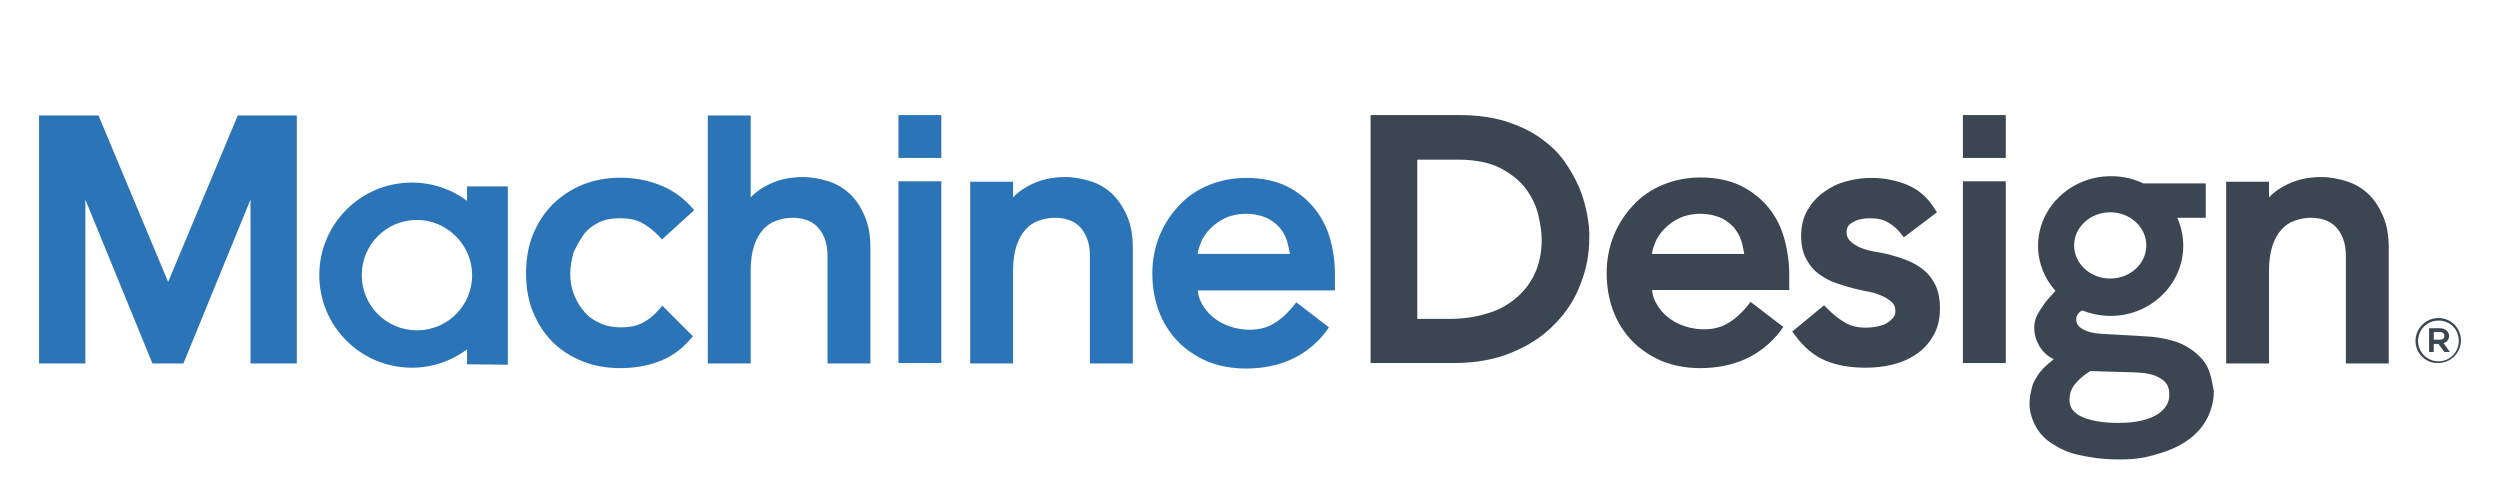 <?xml version="1.0" encoding="utf-8"?>
<!-- Generator: Adobe Illustrator 24.3.0, SVG Export Plug-In . SVG Version: 6.00 Build 0)  -->
<svg version="1.1" xmlns="http://www.w3.org/2000/svg" xmlns:xlink="http://www.w3.org/1999/xlink" x="0px" y="0px"
	 viewBox="0 0 588.8 114" style="enable-background:new 0 0 588.8 114;" xml:space="preserve">
<style type="text/css">
	.st0{fill:#2B74B7;}
	.st1{fill:#3C4652;}
</style>
<g id="BoundingBox">
</g>
<g id="Ingenuity_for_life">
</g>
<g id="SIEMENS">
	<g>
		<g>
			<g>
				<g>
					<g>
						<polygon class="st0" points="56,27.2 39.6,66.4 23.2,27.2 9.2,27.2 9.2,85.6 20.1,85.6 20.1,47 35.9,85.6 43.2,85.6 59,47 
							59,85.6 69.9,85.6 69.9,27.2 						"/>
						<path class="st0" d="M137.5,55.2c0.9-1.2,2.1-2.1,3.5-2.8c1.4-0.7,3.1-1,5-1c2,0,3.7,0.3,5,1c1.4,0.7,2.8,1.8,4.1,3.1l0.8,0.9
							l7.6-6.9l-0.8-0.9c-2.1-2.3-4.6-4-7.5-5.1c-5.9-2.3-12.8-2.1-18,0c-2.7,1.1-5.1,2.7-7.1,4.7c-2,2-3.5,4.4-4.6,7.1
							c-1.1,2.7-1.6,5.8-1.6,9.1c0,3.3,0.5,6.3,1.6,9c1.1,2.7,2.6,5.1,4.6,7.1c2,2,4.4,3.5,7.1,4.6c2.7,1.1,5.8,1.6,9,1.6
							c3.1,0,6.1-0.5,8.8-1.5c2.8-1,5.3-2.7,7.4-5.1l0.8-0.9l-7.2-7.2l-0.9,1c-1.2,1.4-2.5,2.4-3.9,3.1c-1.4,0.7-3,1-5,1
							c-1.8,0-3.4-0.3-4.9-1c-1.4-0.6-2.7-1.5-3.7-2.7c-1-1.1-1.8-2.5-2.4-4c-0.6-1.5-0.9-3.2-0.9-4.9c0-1.7,0.3-3.4,0.8-5.1
							C135.8,57.9,136.6,56.5,137.5,55.2z"/>
						<path class="st0" d="M176.8,63.6c0-2.2,0.3-4.1,0.8-5.7c0.5-1.5,1.2-2.8,2.1-3.8c0.9-1,1.9-1.7,3.1-2.1c2.1-0.8,4.8-1,7.1-0.2
							c0.9,0.3,1.8,0.8,2.5,1.5c0.7,0.7,1.3,1.6,1.8,2.8c0.5,1.2,0.7,2.7,0.7,4.4v25.1h10.1V58.4c0-2.8-0.4-5.3-1.3-7.4
							c-0.9-2.1-2-3.9-3.5-5.3c-1.5-1.4-3.2-2.4-5.1-3c-1.9-0.6-3.9-1-6-1c-3.3,0-6.3,0.7-8.9,2.2c-1.3,0.7-2.5,1.6-3.4,2.6V27.2
							h-10.1v58.4h10.1V63.6z"/>
						<path class="st0" d="M262,45.7c-1.5-1.4-3.2-2.4-5.1-3c-1.9-0.6-3.9-1-6-1c-3.3,0-6.3,0.7-8.9,2.2c-1.3,0.7-2.5,1.6-3.4,2.6
							v-3.7h-10.1v42.8h10.1v-22c0-2.2,0.3-4.1,0.8-5.7c0.5-1.5,1.2-2.8,2.1-3.8c0.9-1,1.9-1.7,3.1-2.1c2.1-0.8,4.8-1,7.1-0.2
							c0.9,0.3,1.8,0.8,2.5,1.5c0.7,0.7,1.3,1.6,1.8,2.8c0.5,1.2,0.7,2.7,0.7,4.4v25.1h10.1V58.4c0-2.8-0.4-5.3-1.3-7.4
							C264.6,48.9,263.4,47.1,262,45.7z"/>
						<path class="st0" d="M314.4,64.3c0-2.7-0.4-5.4-1.1-8c-0.8-2.7-2-5.1-3.7-7.2c-1.7-2.1-3.9-3.9-6.5-5.2c-2.6-1.3-5.9-2-9.6-2
							c-3.2,0-6.1,0.6-8.8,1.7c-2.7,1.1-5.1,2.7-7,4.8c-1.9,2-3.5,4.4-4.6,7.1c-1.1,2.7-1.7,5.7-1.7,8.9c0,3.1,0.5,6.1,1.5,8.8
							c1,2.7,2.5,5.1,4.4,7.1c1.9,2,4.3,3.6,7,4.8c2.7,1.1,5.8,1.7,9.1,1.7c8,0,14.4-2.9,18.9-8.7l0.7-1l-7.7-5.9l-0.7,0.9
							c-1.4,1.7-2.9,3.1-4.6,4.1c-2.7,1.7-6.8,1.9-10.3,0.7c-1.5-0.5-2.8-1.2-4-2.2c-1.1-0.9-2-2-2.7-3.3c-0.5-0.9-0.8-1.9-0.9-3
							h32.3V64.3z M282.1,59.6c0.1-0.8,0.4-1.6,0.7-2.4c0.5-1.3,1.3-2.4,2.3-3.4c1-1,2.2-1.9,3.6-2.5c2.9-1.3,6.7-1.2,9.3-0.1
							c1.3,0.5,2.3,1.3,3.2,2.2c0.8,0.9,1.5,2,1.9,3.3c0.3,1,0.5,2,0.7,3.1H282.1z"/>
					</g>
				</g>
				<rect x="211.6" y="42.7" class="st0" width="10.1" height="42.8"/>
				<rect x="211.6" y="27.1" class="st0" width="10.1" height="10.1"/>
				<path class="st0" d="M119.6,85.9v-42h-9.6v3.4c-3.6-2.7-8.1-4.3-13-4.3c-12.1,0-21.8,9.8-21.8,21.8c0,12.1,9.8,21.8,21.8,21.8
					c4.9,0,9.3-1.6,13-4.3v3.5L119.6,85.9z M111.2,64.8c0,7.2-5.8,13-13,13c-7.2,0-13-5.8-13-13c0-7.2,5.8-13,13-13
					C105.3,51.8,111.2,57.7,111.2,64.8"/>
			</g>
		</g>
		<g>
			<path class="st1" d="M416.6,49c-1.7-2.1-3.9-3.9-6.5-5.2c-2.6-1.3-5.9-2-9.6-2c-3.2,0-6.1,0.6-8.8,1.7c-2.7,1.1-5.1,2.7-7,4.8
				c-1.9,2-3.5,4.4-4.6,7.1c-1.1,2.7-1.7,5.7-1.7,8.9c0,3.1,0.5,6.1,1.5,8.8c1,2.7,2.5,5.1,4.4,7.1c1.9,2,4.3,3.6,7,4.8
				c2.7,1.1,5.8,1.7,9.1,1.7c8,0,14.4-2.9,18.9-8.7l0.7-1l-7.7-5.9l-0.7,0.9c-1.4,1.7-2.9,3.1-4.6,4.1c-2.7,1.7-6.8,1.9-10.3,0.7
				c-1.5-0.5-2.8-1.2-4-2.2c-1.1-0.9-2-2-2.7-3.3c-0.5-0.9-0.8-1.9-0.9-3h32.3v-3.9c0-2.7-0.4-5.4-1.1-8
				C419.5,53.5,418.3,51.1,416.6,49z M389.1,59.6c0.1-0.8,0.4-1.6,0.7-2.4c0.5-1.3,1.3-2.4,2.3-3.4c1-1,2.2-1.9,3.6-2.5
				c2.9-1.3,6.7-1.2,9.3-0.1c1.3,0.5,2.3,1.3,3.2,2.2c0.8,0.9,1.5,2,1.9,3.3c0.3,0.9,0.5,2,0.7,3.1H389.1z"/>
			<path class="st1" d="M453.2,63.7c-1.2-1-2.5-1.8-4.1-2.4c-1.5-0.6-3.1-1.1-4.8-1.5c-0.9-0.2-1.9-0.4-3.1-0.6
				c-1.1-0.2-2.1-0.5-3.1-0.9c-0.9-0.4-1.7-0.9-2.4-1.6c-0.5-0.5-0.8-1.2-0.8-2c0-1,0.4-1.8,1.4-2.3c1.1-0.7,2.5-1,4.1-1
				c1.7,0,3.2,0.3,4.3,1c1.2,0.7,2.2,1.6,3,2.6l0.7,0.9l7.8-5.9l-0.6-0.9c-1.6-2.6-3.8-4.5-6.5-5.6c-4.5-1.8-9.5-2.1-14.2-0.8
				c-2,0.5-3.8,1.4-5.3,2.5c-1.6,1.1-2.9,2.6-3.9,4.3c-1,1.7-1.5,3.8-1.5,6.1c0,2.1,0.4,3.9,1.2,5.4c0.8,1.5,1.8,2.7,3.1,3.6
				c1.2,0.9,2.7,1.7,4.3,2.2c1.5,0.5,3.1,1,4.9,1.4c0.8,0.2,1.8,0.4,2.9,0.6c1,0.2,2,0.6,2.9,1c0.8,0.4,1.6,0.9,2.2,1.5
				c0.5,0.5,0.7,1.2,0.7,2c0,0.6-0.2,1.1-0.5,1.5c-0.4,0.5-0.9,0.9-1.5,1.3c-0.7,0.4-1.4,0.6-2.3,0.8c-3,0.6-5.8,0.2-7.7-1
				c-1.5-0.9-2.8-2-4-3.2l-0.8-0.8l-7.5,6.2l0.7,0.9c2.1,2.9,4.6,4.9,7.3,6c2.7,1.1,5.8,1.6,9.3,1.6c2.1,0,4.2-0.2,6.2-0.7
				c2.1-0.5,4-1.3,5.6-2.4c1.7-1.1,3.1-2.6,4.1-4.4c1.1-1.8,1.6-4,1.6-6.5c0-2-0.3-3.8-1-5.3C455.3,66,454.4,64.7,453.2,63.7z"/>
			<path class="st1" d="M557.8,45.7c-1.5-1.4-3.2-2.4-5.1-3c-1.9-0.6-3.9-1-6-1c-3.3,0-6.3,0.7-8.9,2.2c-1.3,0.7-2.5,1.6-3.4,2.6
				v-3.7h-10.1v42.8h10.1v-22c0-2.2,0.3-4.1,0.8-5.7c0.5-1.5,1.2-2.8,2.1-3.8c0.9-1,1.9-1.7,3.1-2.1c2.1-0.8,4.8-1,7.1-0.2
				c0.9,0.3,1.8,0.8,2.5,1.5c0.7,0.7,1.3,1.6,1.8,2.8c0.5,1.2,0.7,2.7,0.7,4.4v25.1h10.1V58.4c0-2.8-0.4-5.3-1.3-7.4
				C560.4,48.9,559.3,47.1,557.8,45.7z"/>
			<path class="st1" d="M373.8,50.5c-0.4-2.1-1-4.3-1.9-6.4c-0.9-2.1-2.1-4.2-3.6-6.3c-1.5-2.1-3.5-3.9-5.8-5.5
				c-2.3-1.6-5-2.8-8.1-3.8c-3.1-0.9-6.7-1.4-10.7-1.4h-20.9v58.4h19.6c5.1,0,9.7-0.8,13.7-2.5c3.9-1.6,7.3-3.8,10-6.6
				c2.7-2.7,4.8-5.9,6.1-9.4c1.4-3.5,2.1-7.1,2.1-10.8C374.4,54.6,374.2,52.6,373.8,50.5z M363.1,56.4c0,3.1-0.6,5.9-1.7,8.2
				c-1.1,2.3-2.7,4.3-4.6,5.8c-1.9,1.6-4.2,2.8-6.8,3.5c-2.6,0.8-5.5,1.2-8.5,1.2h-7.7V37.6h9.5c4.2,0,7.5,0.7,10.1,2
				c2.6,1.4,4.6,3,6,4.9c1.4,1.9,2.4,4,2.9,6.1C362.8,52.8,363.1,54.8,363.1,56.4z"/>
			<path class="st1" d="M520,86.7c-0.7-1.6-1.8-2.7-3.1-3.8c-1.4-1.1-3-2-5-2.6c-2-0.6-4.3-1-6.8-1.1l-10.5-0.6
				c-1.5-0.1-3.5-0.5-4.7-1.5c-0.5-0.4-0.8-0.9-0.9-1.6c0-0.5,0-0.9,0.2-1.2c0.2-0.4,0.6-0.9,1.2-1.2c2,0.8,4.3,1.3,6.7,1.3
				c9.4,0,17.1-7.4,17.1-16.5c0-2.3-0.5-4.6-1.4-6.6h6.7v-8.1h-14.7c-2.9-1.4-5.5-1.7-7.7-1.7c-9.4,0-17.1,7.4-17.1,16.4
				c0,4.1,1.6,7.8,4.1,10.6c-1.4,1.6-2.1,2.2-3,3.6c-1.1,1.6-2,3-2,5c0,1.6,0.4,3,1.2,4.4c0.8,1.3,1.9,2.4,3.4,3.1
				c-1,0.8-1.5,1.2-2.3,2c-0.8,0.8-1.5,1.7-2,2.7c-0.6,0.9-0.8,1.7-1,2.7c-0.3,1-0.4,2.1-0.4,3.2c0,1.8,0.6,3.6,1.4,5.1
				c0.8,1.5,2,3,3.8,4.1c1.7,1.1,3.5,2.1,6.2,2.7c2.7,0.6,5.6,1.1,9.8,1.1c3.9,0,6.1-0.4,9-1.3c2.9-0.8,5.4-2,7.3-3.4
				c1.9-1.4,3.4-3.1,4.4-5.1c1-2,1.5-4.1,1.5-6.3C521,90,520.7,88.2,520,86.7z M497,50c4.7,0,8.5,3.5,8.5,7.8c0,4.3-3.8,7.8-8.5,7.8
				c-4.7,0-8.5-3.5-8.5-7.8C488.5,53.5,492.3,50,497,50z M510.4,95.2c-0.4,0.8-1.1,1.6-2,2.2c-1,0.7-2.2,1.2-3.8,1.6
				c-1.5,0.4-3.4,0.6-5.7,0.6c-3.6,0-6.5-0.5-8.5-1.4c-2-0.9-3-2.2-3-4c0-0.6,0.1-1.1,0.2-1.6c0.1-0.5,0.4-1.1,0.7-1.6
				c0.4-0.6,0.9-1.1,1.5-1.7c0.6-0.6,1.4-1.2,2.5-1.9l10.6,0.3c2.5,0.1,4.5,0.5,5.9,1.4c1.4,0.8,2.1,2,2.1,3.6
				C511,93.5,510.8,94.4,510.4,95.2z"/>
			<rect x="462.3" y="42.7" class="st1" width="10.1" height="42.8"/>
			<rect x="462.3" y="27.1" class="st1" width="10.1" height="10.1"/>
			<path class="st1" d="M568.9,80.3L568.9,80.3c0-2.9,2.4-5.4,5.4-5.4c3,0,5.3,2.4,5.3,5.3v0c0,2.9-2.4,5.3-5.4,5.3
				C571.3,85.6,568.9,83.2,568.9,80.3z M579.1,80.3L579.1,80.3c0-2.7-2-4.8-4.8-4.8c-2.7,0-4.8,2.2-4.8,4.8v0c0,2.6,2.1,4.8,4.8,4.8
				C577,85.1,579.1,82.9,579.1,80.3z M572.1,77.3h2.5c0.7,0,1.3,0.2,1.7,0.6c0.3,0.3,0.5,0.7,0.5,1.2v0c0,0.9-0.5,1.5-1.3,1.7
				l1.5,2.1h-1.3l-1.4-1.9h0h-1.1v1.9h-1.1V77.3z M574.6,80c0.7,0,1.1-0.3,1.1-0.9v0c0-0.6-0.4-0.9-1.1-0.9h-1.4V80H574.6z"/>
		</g>
	</g>
</g>
</svg>
